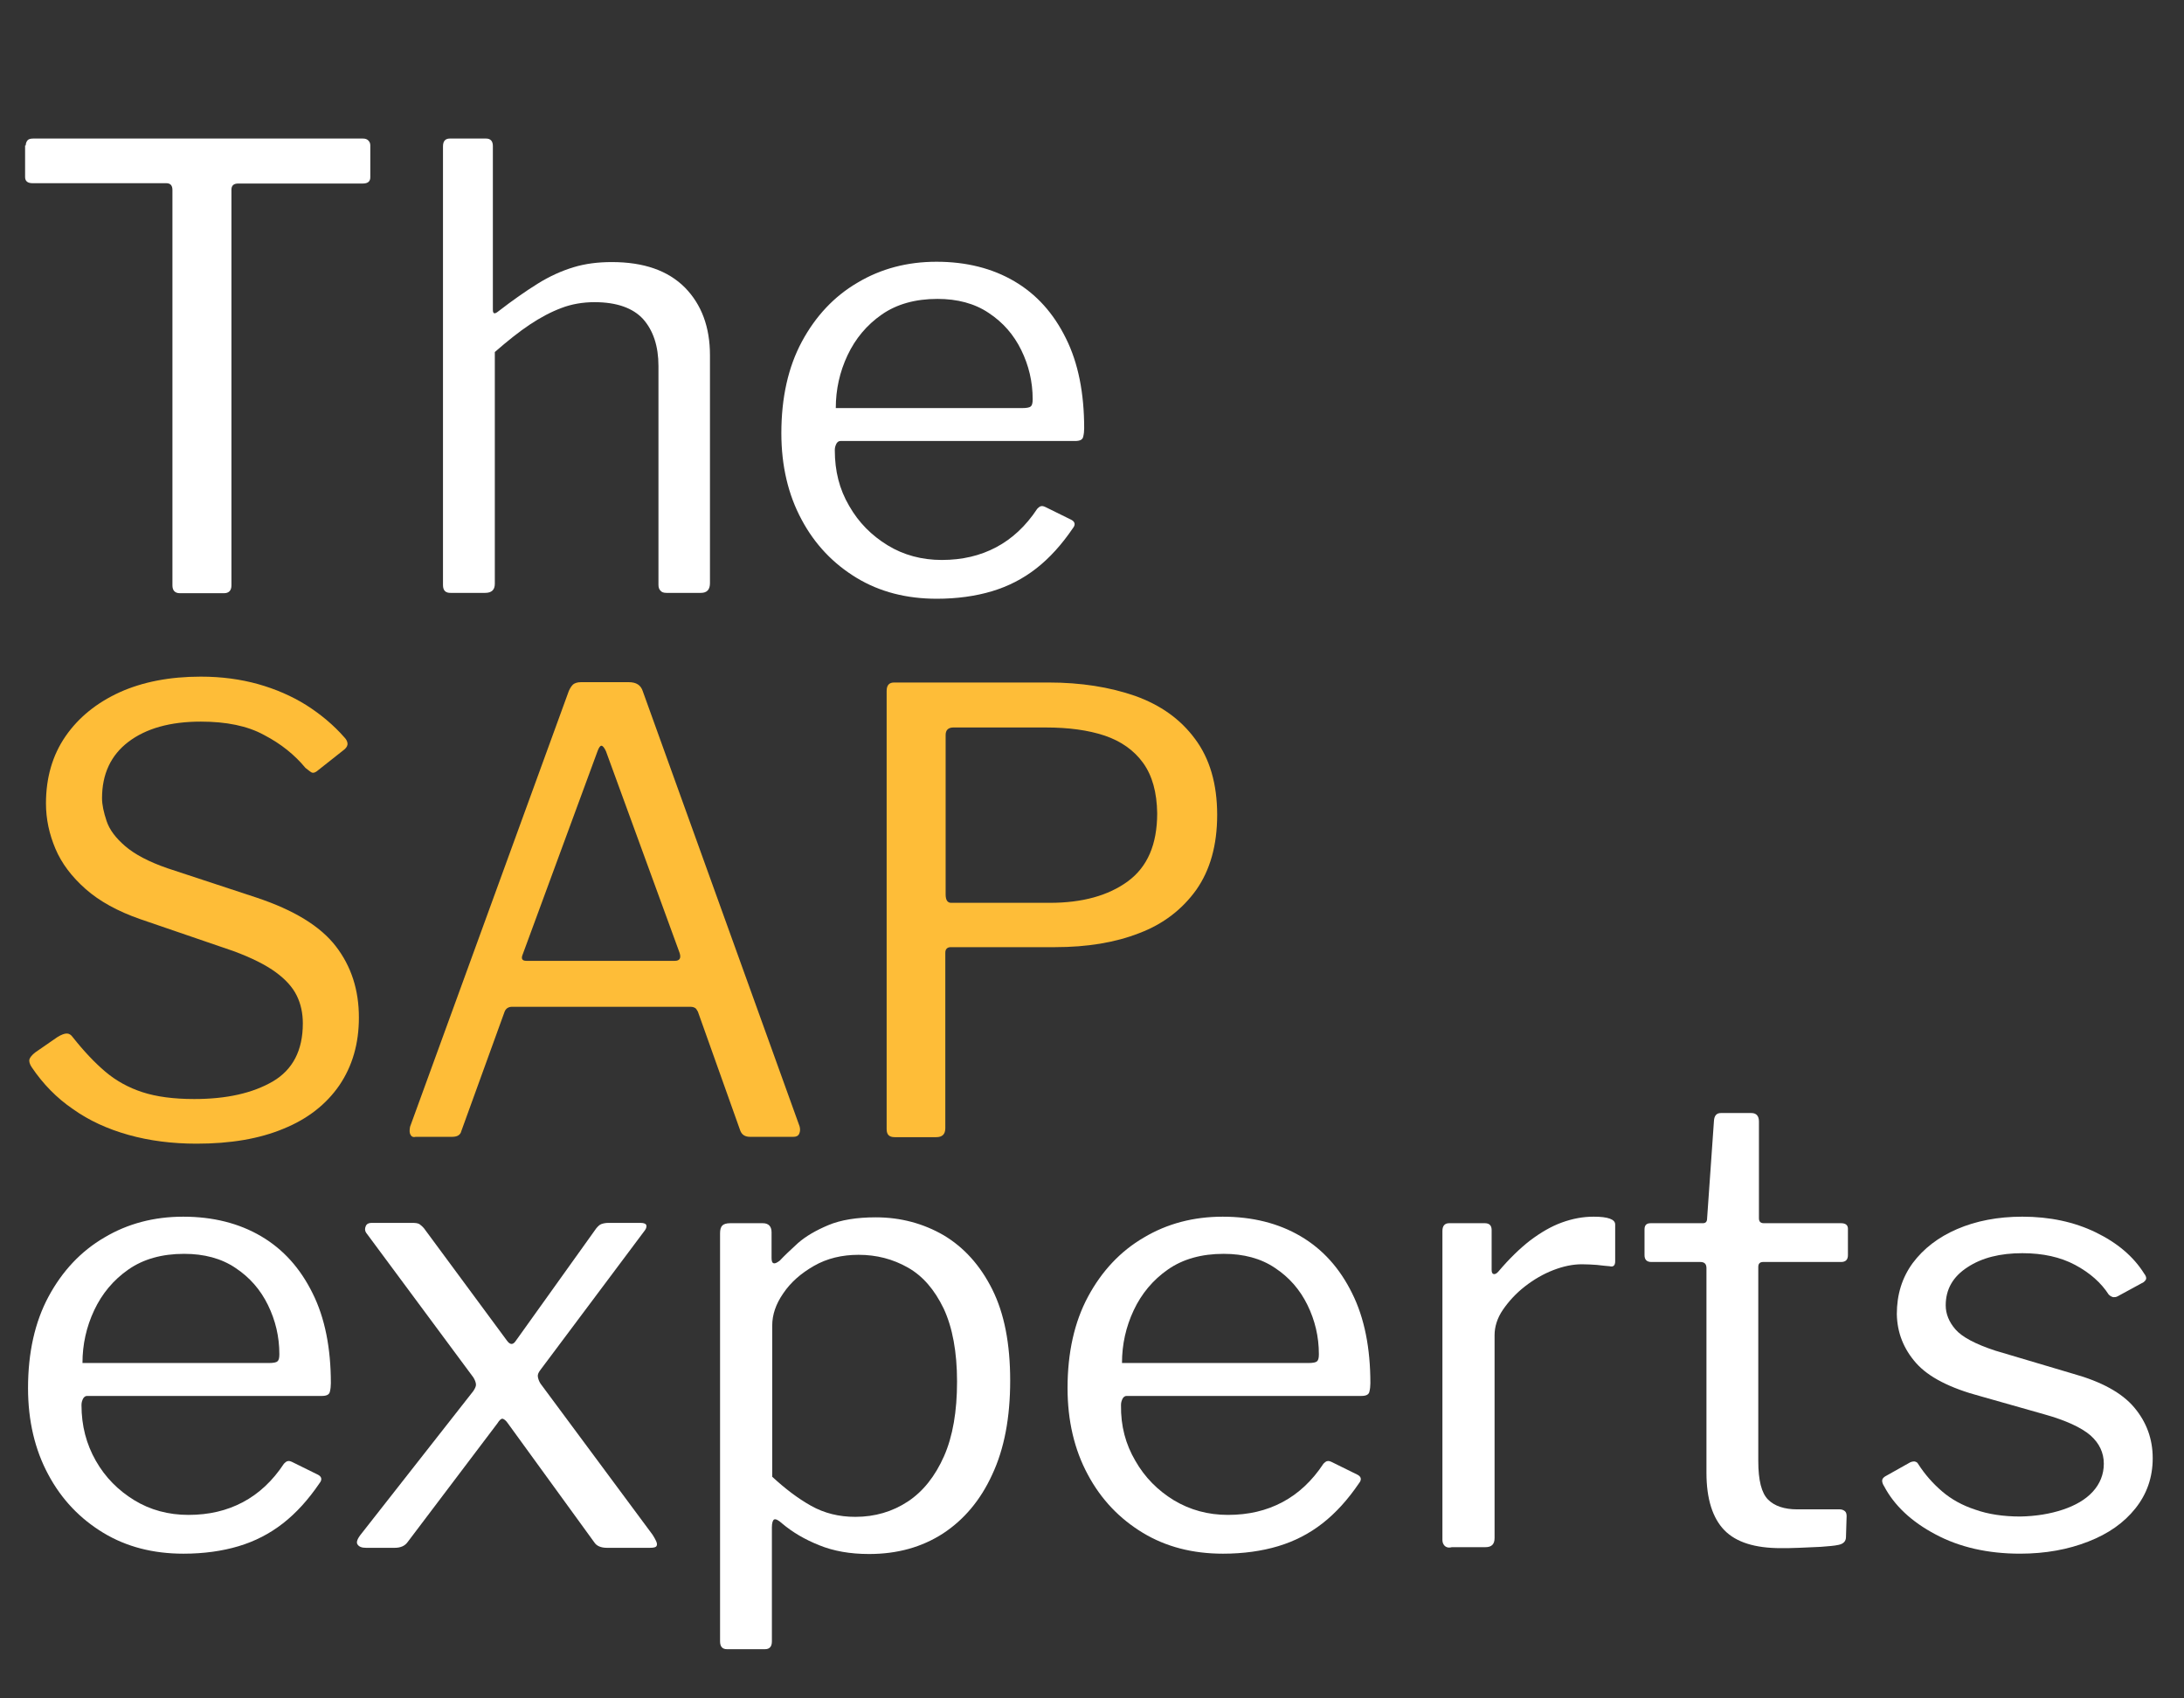 <?xml version="1.0" encoding="utf-8"?>
<!-- Generator: Adobe Illustrator 27.3.1, SVG Export Plug-In . SVG Version: 6.00 Build 0)  -->
<svg version="1.1" id="Capa_1" xmlns="http://www.w3.org/2000/svg" xmlns:xlink="http://www.w3.org/1999/xlink" x="0px" y="0px"
	 viewBox="0 0 670 521" style="enable-background:new 0 0 670 521;" xml:space="preserve">
<rect x="0" y="0" width="670" height="521" fill="#333333" stroke="none"/>
<style type="text/css">
	.st0{enable-background:new    ;}
	.st1{fill:#FFFFFF;}
	.st2{fill:#FEBD38;}
</style>
<g id="Grupo_1257" transform="translate(-124.5 -6180.289)">
	<g class="st0">
		<path class="st1" d="M132.4,6224.9c0-0.6,0.2-1.1,0.5-1.5c0.3-0.4,0.9-0.6,1.8-0.6h101.1c0.8,0,1.3,0.2,1.7,0.6s0.6,0.9,0.6,1.5
			v9.8c0,1.3-0.8,1.9-2.3,1.9h-38.2c-1.4,0-2.1,0.6-2.1,1.9v121.4c0,1.6-0.8,2.4-2.3,2.4h-13.5c-1.5,0-2.3-0.8-2.3-2.4v-121.3
			c0-1.4-0.6-2.1-1.9-2.1h-41c-1.5,0-2.3-0.6-2.3-1.9V6224.9z"/>
		<path class="st1" d="M260.4,6359.8v-134.6c0-1.6,0.7-2.4,2.1-2.4h11.1c1.4,0,2.1,0.8,2.1,2.3v50.2c0,0.6,0.1,1,0.4,1.1
			c0.2,0.1,0.7-0.1,1.3-0.6c4.4-3.4,8.4-6.2,12.1-8.5c3.7-2.3,7.3-3.9,10.9-5c3.6-1.1,7.5-1.6,11.8-1.6c9.8,0,17.2,2.6,22.4,7.8
			c5.1,5.2,7.7,12.1,7.7,20.8v69.9c0,2-0.9,3-2.8,3h-10.5c-0.9,0-1.5-0.2-1.9-0.7c-0.4-0.4-0.6-1-0.6-1.8v-67.1
			c0-6.1-1.6-10.9-4.7-14.4c-3.1-3.4-8.1-5.2-14.9-5.2c-3.6,0-7.1,0.6-10.2,1.8c-3.2,1.2-6.4,2.9-9.7,5.1c-3.3,2.2-6.8,5-10.7,8.4
			v71.1c0,1.9-1,2.8-3,2.8h-10.3C261.2,6362.3,260.4,6361.5,260.4,6359.8z"/>
		<path class="st1" d="M385,6335.5c2.9,5.1,6.9,9.1,11.8,12.1c4.9,3,10.5,4.5,16.6,4.5c6.3,0,11.8-1.3,16.7-3.9
			c4.9-2.6,9.1-6.5,12.6-11.8c0.5-0.5,0.9-0.8,1.2-0.8c0.3-0.1,0.8,0,1.4,0.3l7.9,3.9c1.1,0.6,1.3,1.5,0.4,2.6
			c-3.4,5-7.1,9.1-11.2,12.3c-4.1,3.2-8.6,5.5-13.6,7c-5,1.5-10.7,2.3-16.9,2.3c-9.3,0-17.5-2.1-24.6-6.4
			c-7.1-4.3-12.8-10.2-16.9-17.9c-4.1-7.6-6.2-16.5-6.2-26.5c0-10.9,2.1-20.3,6.3-28.1c4.2-7.8,9.9-13.9,17.1-18.1
			c7.2-4.3,15.3-6.4,24.2-6.4c9.1,0,17.1,2,23.9,6c6.8,4,12,9.8,15.8,17.5c3.8,7.6,5.6,16.9,5.6,27.6c0,0.9-0.1,1.8-0.3,2.6
			c-0.2,0.9-1,1.3-2.5,1.3h-72c-0.5,0-0.9,0.3-1.2,0.8c-0.3,0.6-0.5,1.2-0.5,2C380.6,6324.8,382,6330.4,385,6335.5z M438.1,6305.5
			c1.4,0,2.3-0.2,2.6-0.5c0.4-0.3,0.6-1,0.6-2.2c0-5.4-1.2-10.4-3.5-15.1c-2.3-4.7-5.6-8.5-10-11.4c-4.3-2.9-9.6-4.3-15.7-4.3
			c-6.8,0-12.5,1.6-17.1,4.8c-4.6,3.2-8.1,7.4-10.5,12.5c-2.4,5.1-3.6,10.5-3.6,16.2H438.1z"/>
	</g>
	<g class="st0">
		<path class="st2" d="M205.5,6405.8c-5.1-2.8-11.6-4.1-19.4-4.1c-9.4,0-16.8,2.1-22.2,6.2c-5.4,4.1-8.1,9.9-8.1,17.3
			c0,2,0.5,4.3,1.4,7s2.8,5.2,5.7,7.7c2.9,2.5,7.2,4.8,13,6.8l27.3,9c11.4,3.8,19.5,8.7,24.3,14.9c4.8,6.2,7.1,13.5,7.1,21.9
			c0,8-2,14.9-6,20.8c-4,5.8-9.7,10.3-17.1,13.3c-7.4,3.1-16.3,4.6-26.7,4.6c-7.5,0-14.5-0.9-20.9-2.7s-12.1-4.4-17-7.9
			c-5-3.4-9.2-7.7-12.7-12.9c-0.6-0.9-0.8-1.7-0.7-2.3c0.2-0.7,0.8-1.4,1.8-2.2l6.8-4.7c1.3-0.8,2.2-1.1,2.9-1.1
			c0.7,0,1.3,0.4,1.8,1.1c3.4,4.3,6.7,7.8,10,10.6c3.3,2.8,7.1,4.9,11.4,6.3c4.3,1.4,9.6,2.1,15.9,2.1c9.9,0,17.9-1.8,24.1-5.4
			c6.1-3.6,9.2-9.5,9.2-17.8c0-3.1-0.6-6-1.9-8.6c-1.3-2.6-3.4-4.9-6.4-7.1c-3-2.2-7.3-4.4-13-6.5l-28.6-9.8
			c-6.9-2.4-12.5-5.5-16.7-9.2c-4.3-3.8-7.4-7.9-9.3-12.4c-1.9-4.5-2.9-9.1-2.9-13.9c0-7.9,2-14.8,6-20.6c4-5.8,9.6-10.3,16.6-13.5
			c7.1-3.2,15.4-4.8,24.9-4.8c6.4,0,12.2,0.8,17.6,2.3c5.3,1.5,10.2,3.6,14.7,6.4c4.4,2.8,8.4,6.1,11.8,10c0.5,0.5,0.8,1.1,0.9,1.7
			c0.1,0.6-0.2,1.3-0.9,1.9l-8.6,6.8c-0.6,0.4-1.1,0.5-1.5,0.3c-0.4-0.2-1-0.7-1.9-1.4C214.9,6411.9,210.7,6408.5,205.5,6405.8z"/>
		<path class="st2" d="M250.4,6528.4c-0.3-0.6-0.3-1.3-0.1-2.4l48.7-133.7c0.4-0.9,0.8-1.5,1.3-2c0.5-0.4,1.3-0.7,2.4-0.7h14.7
			c2.3,0,3.7,0.9,4.3,2.8l48.1,133.5c0.2,0.8,0.2,1.5-0.1,2.2c-0.3,0.7-0.9,1-1.8,1h-13.3c-1.5,0-2.5-0.6-3-1.9l-13-36.5
			c-0.3-0.5-0.5-0.9-0.8-1.1c-0.3-0.2-0.8-0.4-1.5-0.4h-54.7c-1.1,0-1.9,0.5-2.3,1.5l-13.3,36.7c-0.1,0.5-0.4,0.9-0.8,1.2
			c-0.4,0.3-1.1,0.5-2,0.5H252C251.2,6529.3,250.7,6529,250.4,6528.4z M331.5,6475.1c1.5,0,2-0.8,1.5-2.4l-22.6-61.9
			c-0.5-1.1-1-1.7-1.4-1.7c-0.4,0-0.8,0.6-1.2,1.7l-22.9,62.2c-0.6,1.4-0.3,2.1,1.1,2.1H331.5z"/>
		<path class="st2" d="M491.5,6453.3c-4.3,6-10.1,10.5-17.5,13.3c-7.4,2.9-16,4.3-25.8,4.3h-32c-1.1,0-1.7,0.6-1.7,1.7v53.8
			c0,1.9-0.9,2.8-2.8,2.8H399c-0.9,0-1.5-0.2-1.9-0.6s-0.6-1-0.6-1.9v-134.4c0-1.8,0.8-2.6,2.3-2.6h47.4c9.9,0,18.7,1.4,26.5,4.1
			c7.8,2.8,13.9,7.1,18.4,13.2c4.5,6,6.8,13.8,6.8,23.3C497.9,6439.7,495.7,6447.3,491.5,6453.3z M475.2,6414.4
			c-2.8-3.9-6.8-6.7-11.8-8.4c-5.1-1.7-11.1-2.5-18.1-2.5H417c-1.6,0-2.4,0.8-2.4,2.3v48.9c0,1.8,0.6,2.6,1.7,2.6h30.3
			c9.9,0,17.9-2.2,23.9-6.6c6-4.4,9-11.3,9-20.9C479.4,6423.4,478,6418.3,475.2,6414.4z"/>
	</g>
	<g class="st0">
		<path class="st1" d="M153.9,6628.5c2.9,5.1,6.9,9.1,11.8,12.1c4.9,3,10.5,4.5,16.6,4.5c6.3,0,11.8-1.3,16.7-3.9
			c4.9-2.6,9.1-6.5,12.6-11.8c0.5-0.5,0.9-0.8,1.2-0.8c0.3-0.1,0.8,0,1.4,0.3l7.9,3.9c1.1,0.6,1.3,1.5,0.4,2.6
			c-3.4,5-7.1,9.1-11.2,12.3c-4.1,3.2-8.6,5.5-13.6,7c-5,1.5-10.7,2.3-16.9,2.3c-9.3,0-17.5-2.1-24.6-6.4
			c-7.1-4.3-12.8-10.2-16.9-17.9c-4.1-7.6-6.2-16.5-6.2-26.5c0-10.9,2.1-20.3,6.3-28.1c4.2-7.8,9.9-13.9,17.1-18.1
			c7.2-4.3,15.3-6.4,24.2-6.4c9.1,0,17.1,2,23.9,6c6.8,4,12,9.8,15.8,17.5c3.8,7.6,5.6,16.9,5.6,27.6c0,0.9-0.1,1.8-0.3,2.6
			c-0.2,0.9-1,1.3-2.5,1.3h-72c-0.5,0-0.9,0.3-1.2,0.8c-0.3,0.6-0.5,1.2-0.5,2C149.5,6617.8,151,6623.4,153.9,6628.5z M207,6598.5
			c1.4,0,2.3-0.2,2.6-0.5c0.4-0.3,0.6-1,0.6-2.2c0-5.4-1.2-10.4-3.5-15.1c-2.3-4.7-5.6-8.5-10-11.4c-4.3-2.9-9.6-4.3-15.7-4.3
			c-6.8,0-12.5,1.6-17.1,4.8c-4.6,3.2-8.1,7.4-10.5,12.5c-2.4,5.1-3.6,10.5-3.6,16.2H207z"/>
		<path class="st1" d="M326,6654.4c-0.1,0.6-0.8,0.8-2.1,0.8h-13.2c-1.9,0-3.2-0.6-3.9-1.7l-26.5-36.5c-0.6-0.9-1.2-1.3-1.6-1.4
			c-0.4-0.1-1,0.4-1.6,1.4l-27.6,36.5c-0.8,1.1-2.1,1.7-3.9,1.7h-8.8c-1.3,0-2.1-0.3-2.6-1c-0.5-0.7-0.1-1.8,1.3-3.5l34.2-43.6
			c0.6-0.9,0.9-1.6,0.8-2.2c-0.1-0.6-0.3-1.2-0.8-2l-32.9-44.4c-0.4-0.6-0.4-1.3-0.1-2c0.3-0.7,0.9-1,1.8-1H251c1,0,1.7,0.1,2.2,0.4
			c0.4,0.3,0.9,0.7,1.4,1.3l25.4,34.4c1,1.4,1.9,1.4,2.8,0l24.6-34.4c0.5-0.6,1-1.1,1.5-1.3c0.5-0.2,1.3-0.4,2.3-0.4h9.8
			c1.1,0,1.7,0.3,1.8,0.8c0.1,0.6-0.2,1.2-0.7,1.8l-31.8,42.5c-0.6,0.8-0.9,1.4-0.8,2.1c0.1,0.6,0.3,1.3,0.8,2.1l34.4,46.4
			C325.7,6652.8,326.2,6653.8,326,6654.4z"/>
		<path class="st1" d="M361.2,6558.4v7.9c0,1,0.2,1.5,0.7,1.6c0.4,0.1,1-0.2,1.8-0.8c1.4-1.5,3.3-3.3,5.6-5.4
			c2.4-2.1,5.5-3.9,9.3-5.5c3.8-1.6,8.7-2.4,14.6-2.4c7.6,0,14.6,1.9,20.8,5.5c6.2,3.7,11.2,9.2,14.9,16.6c3.7,7.4,5.5,16.7,5.5,28
			c0,11.3-1.8,20.9-5.5,28.8c-3.6,7.9-8.7,13.9-15.1,18.1c-6.5,4.2-14,6.3-22.7,6.3c-5.8,0-10.9-0.9-15.3-2.7
			c-4.5-1.8-8.2-4-11.4-6.7c-1.1-1-1.9-1.4-2.4-1.2c-0.4,0.2-0.7,1-0.7,2.4v35c0,1.6-0.7,2.4-2.1,2.4h-11.7c-1.4,0-2.1-0.8-2.1-2.4
			v-125.2c0-1.1,0.2-1.9,0.7-2.4c0.4-0.4,1.2-0.7,2.4-0.7h10C360.3,6555.6,361.2,6556.6,361.2,6558.4z M373.3,6642.3
			c4.1,2.3,8.6,3.4,13.6,3.4c6,0,11.4-1.6,16.1-4.7c4.7-3.1,8.4-7.8,11.1-13.9c2.7-6.1,4-13.8,4-22.9c0-9.1-1.4-16.6-4.1-22.4
			c-2.8-5.8-6.4-10-11-12.6c-4.6-2.6-9.6-3.9-15.1-3.9c-5.1,0-9.7,1.1-13.7,3.4c-4,2.3-7.1,5-9.4,8.4c-2.3,3.3-3.4,6.6-3.4,9.9v46.4
			C365.3,6637,369.2,6640,373.3,6642.3z"/>
		<path class="st1" d="M472.8,6628.5c2.9,5.1,6.9,9.1,11.8,12.1c5,3,10.5,4.5,16.6,4.5c6.3,0,11.8-1.3,16.7-3.9
			c4.9-2.6,9.1-6.5,12.6-11.8c0.5-0.5,0.9-0.8,1.2-0.8c0.3-0.1,0.8,0,1.4,0.3l7.9,3.9c1.1,0.6,1.3,1.5,0.4,2.6
			c-3.4,5-7.1,9.1-11.2,12.3c-4.1,3.2-8.6,5.5-13.6,7c-5,1.5-10.7,2.3-16.9,2.3c-9.3,0-17.5-2.1-24.6-6.4
			c-7.1-4.3-12.8-10.2-16.9-17.9c-4.1-7.6-6.2-16.5-6.2-26.5c0-10.9,2.1-20.3,6.3-28.1c4.2-7.8,9.9-13.9,17.1-18.1
			c7.2-4.3,15.3-6.4,24.2-6.4c9.1,0,17.1,2,23.9,6c6.8,4,12,9.8,15.8,17.5c3.8,7.6,5.6,16.9,5.6,27.6c0,0.9-0.1,1.8-0.3,2.6
			c-0.2,0.9-1,1.3-2.5,1.3h-72c-0.5,0-0.9,0.3-1.2,0.8c-0.3,0.6-0.5,1.2-0.5,2C468.3,6617.8,469.8,6623.4,472.8,6628.5z
			 M525.9,6598.5c1.4,0,2.3-0.2,2.6-0.5c0.4-0.3,0.6-1,0.6-2.2c0-5.4-1.2-10.4-3.5-15.1c-2.3-4.7-5.6-8.5-10-11.4
			c-4.3-2.9-9.6-4.3-15.7-4.3c-6.8,0-12.5,1.6-17.1,4.8c-4.6,3.2-8.1,7.4-10.5,12.5c-2.4,5.1-3.6,10.5-3.6,16.2H525.9z"/>
		<path class="st1" d="M567.7,6654.6c-0.4-0.4-0.7-1-0.7-1.8v-94.8c0-1.6,0.7-2.4,2.1-2.4H580c1.4,0,2.1,0.7,2.1,2.1v12.2
			c0,0.8,0.2,1.2,0.6,1.3c0.4,0.1,0.9-0.1,1.5-0.8c3.3-3.9,6.5-7,9.7-9.5c3.2-2.4,6.4-4.3,9.7-5.5c3.3-1.2,6.5-1.8,9.8-1.8
			c4.4,0,6.6,0.8,6.6,2.4v11.3c0,1.3-0.6,1.8-1.7,1.5c-1.1-0.1-2.4-0.2-3.9-0.4c-1.4-0.1-3-0.2-4.6-0.2c-2.8,0-5.7,0.6-8.8,1.8
			c-3.1,1.2-6,2.9-8.7,5c-2.7,2.1-4.9,4.5-6.7,7.1c-1.8,2.6-2.6,5.3-2.6,7.9v62.2c0,1.9-0.9,2.8-2.8,2.8h-10.3
			C568.8,6655.3,568.1,6655,567.7,6654.6z"/>
		<path class="st1" d="M665.4,6567.5c-1,0-1.5,0.5-1.5,1.5v59.6c0,5.9,1,9.8,3,11.8c2,2,5,3,9,3h13c0.6,0,1.1,0.2,1.5,0.5
			c0.4,0.3,0.6,0.8,0.6,1.6l-0.2,6.4c0,1.3-0.8,2.1-2.3,2.4c-1.3,0.3-3,0.4-5.4,0.6c-2.3,0.1-4.6,0.2-6.8,0.3
			c-2.2,0.1-4,0.1-5.5,0.1c-7.9,0-13.7-1.8-17.3-5.5c-3.6-3.7-5.5-9.6-5.5-17.6v-62.8c0-1.3-0.6-1.9-1.9-1.9h-15
			c-1.4,0-2.1-0.7-2.1-2.1v-7.9c0-1.3,0.6-1.9,1.9-1.9h16c0.9,0,1.3-0.5,1.3-1.5l2.1-29.9c0.1-1.6,0.8-2.4,2.1-2.4h9.4
			c1.5,0,2.3,0.9,2.3,2.6v29.7c0,1,0.5,1.5,1.5,1.5h23.7c1.4,0,2.1,0.6,2.1,1.7v8.1c0,1.4-0.7,2.1-2.1,2.1H665.4z"/>
		<path class="st1" d="M761.1,6568.4c-4.5-2.4-9.9-3.6-16.2-3.6c-6.8,0-12.4,1.4-16.8,4.3c-4.5,2.9-6.7,6.8-6.7,11.7
			c0,2.6,1,5.1,3,7.4c2,2.3,6.1,4.5,12.2,6.5l23.9,7.1c8.6,2.4,14.9,5.8,18.7,10.3c3.8,4.5,5.7,9.7,5.7,15.6c0,5.9-1.8,11-5.3,15.4
			c-3.5,4.4-8.3,7.8-14.5,10.2c-6.1,2.4-13.1,3.7-20.9,3.7c-9.9,0-18.6-2-25.9-5.9c-7.4-3.9-12.7-8.9-15.8-14.8
			c-0.4-0.6-0.6-1.2-0.6-1.7c0-0.5,0.3-0.9,0.9-1.3l7.3-4.1c0.6-0.4,1.2-0.5,1.7-0.5c0.5,0.1,0.9,0.3,1.1,0.7
			c2.1,3.3,4.6,6.1,7.4,8.5c2.8,2.4,6.2,4.3,10.2,5.6c3.9,1.4,8.6,2.1,13.8,2.1c4.8-0.1,9.1-0.8,13-2.1c3.9-1.3,7-3.1,9.2-5.5
			s3.4-5.3,3.4-8.6c0-3.4-1.4-6.3-4.1-8.7c-2.8-2.4-7.5-4.6-14.3-6.5l-19.4-5.5c-9.4-2.5-16-5.9-19.8-10.2c-3.8-4.3-5.8-9.3-5.9-15
			c0-6,1.6-11.2,4.9-15.7c3.3-4.4,7.8-7.9,13.6-10.4c5.8-2.5,12.5-3.8,20-3.8c8.4,0,15.9,1.6,22.5,4.8c6.6,3.2,11.6,7.4,14.9,12.7
			c0.4,0.5,0.6,1,0.6,1.4c0,0.4-0.3,0.8-0.8,1.2l-7.9,4.3c-0.5,0.3-1,0.3-1.4,0.3c-0.4-0.1-0.9-0.3-1.4-0.8
			C769.1,6573.9,765.6,6570.8,761.1,6568.4z"/>
	</g>
</g>
</svg>
